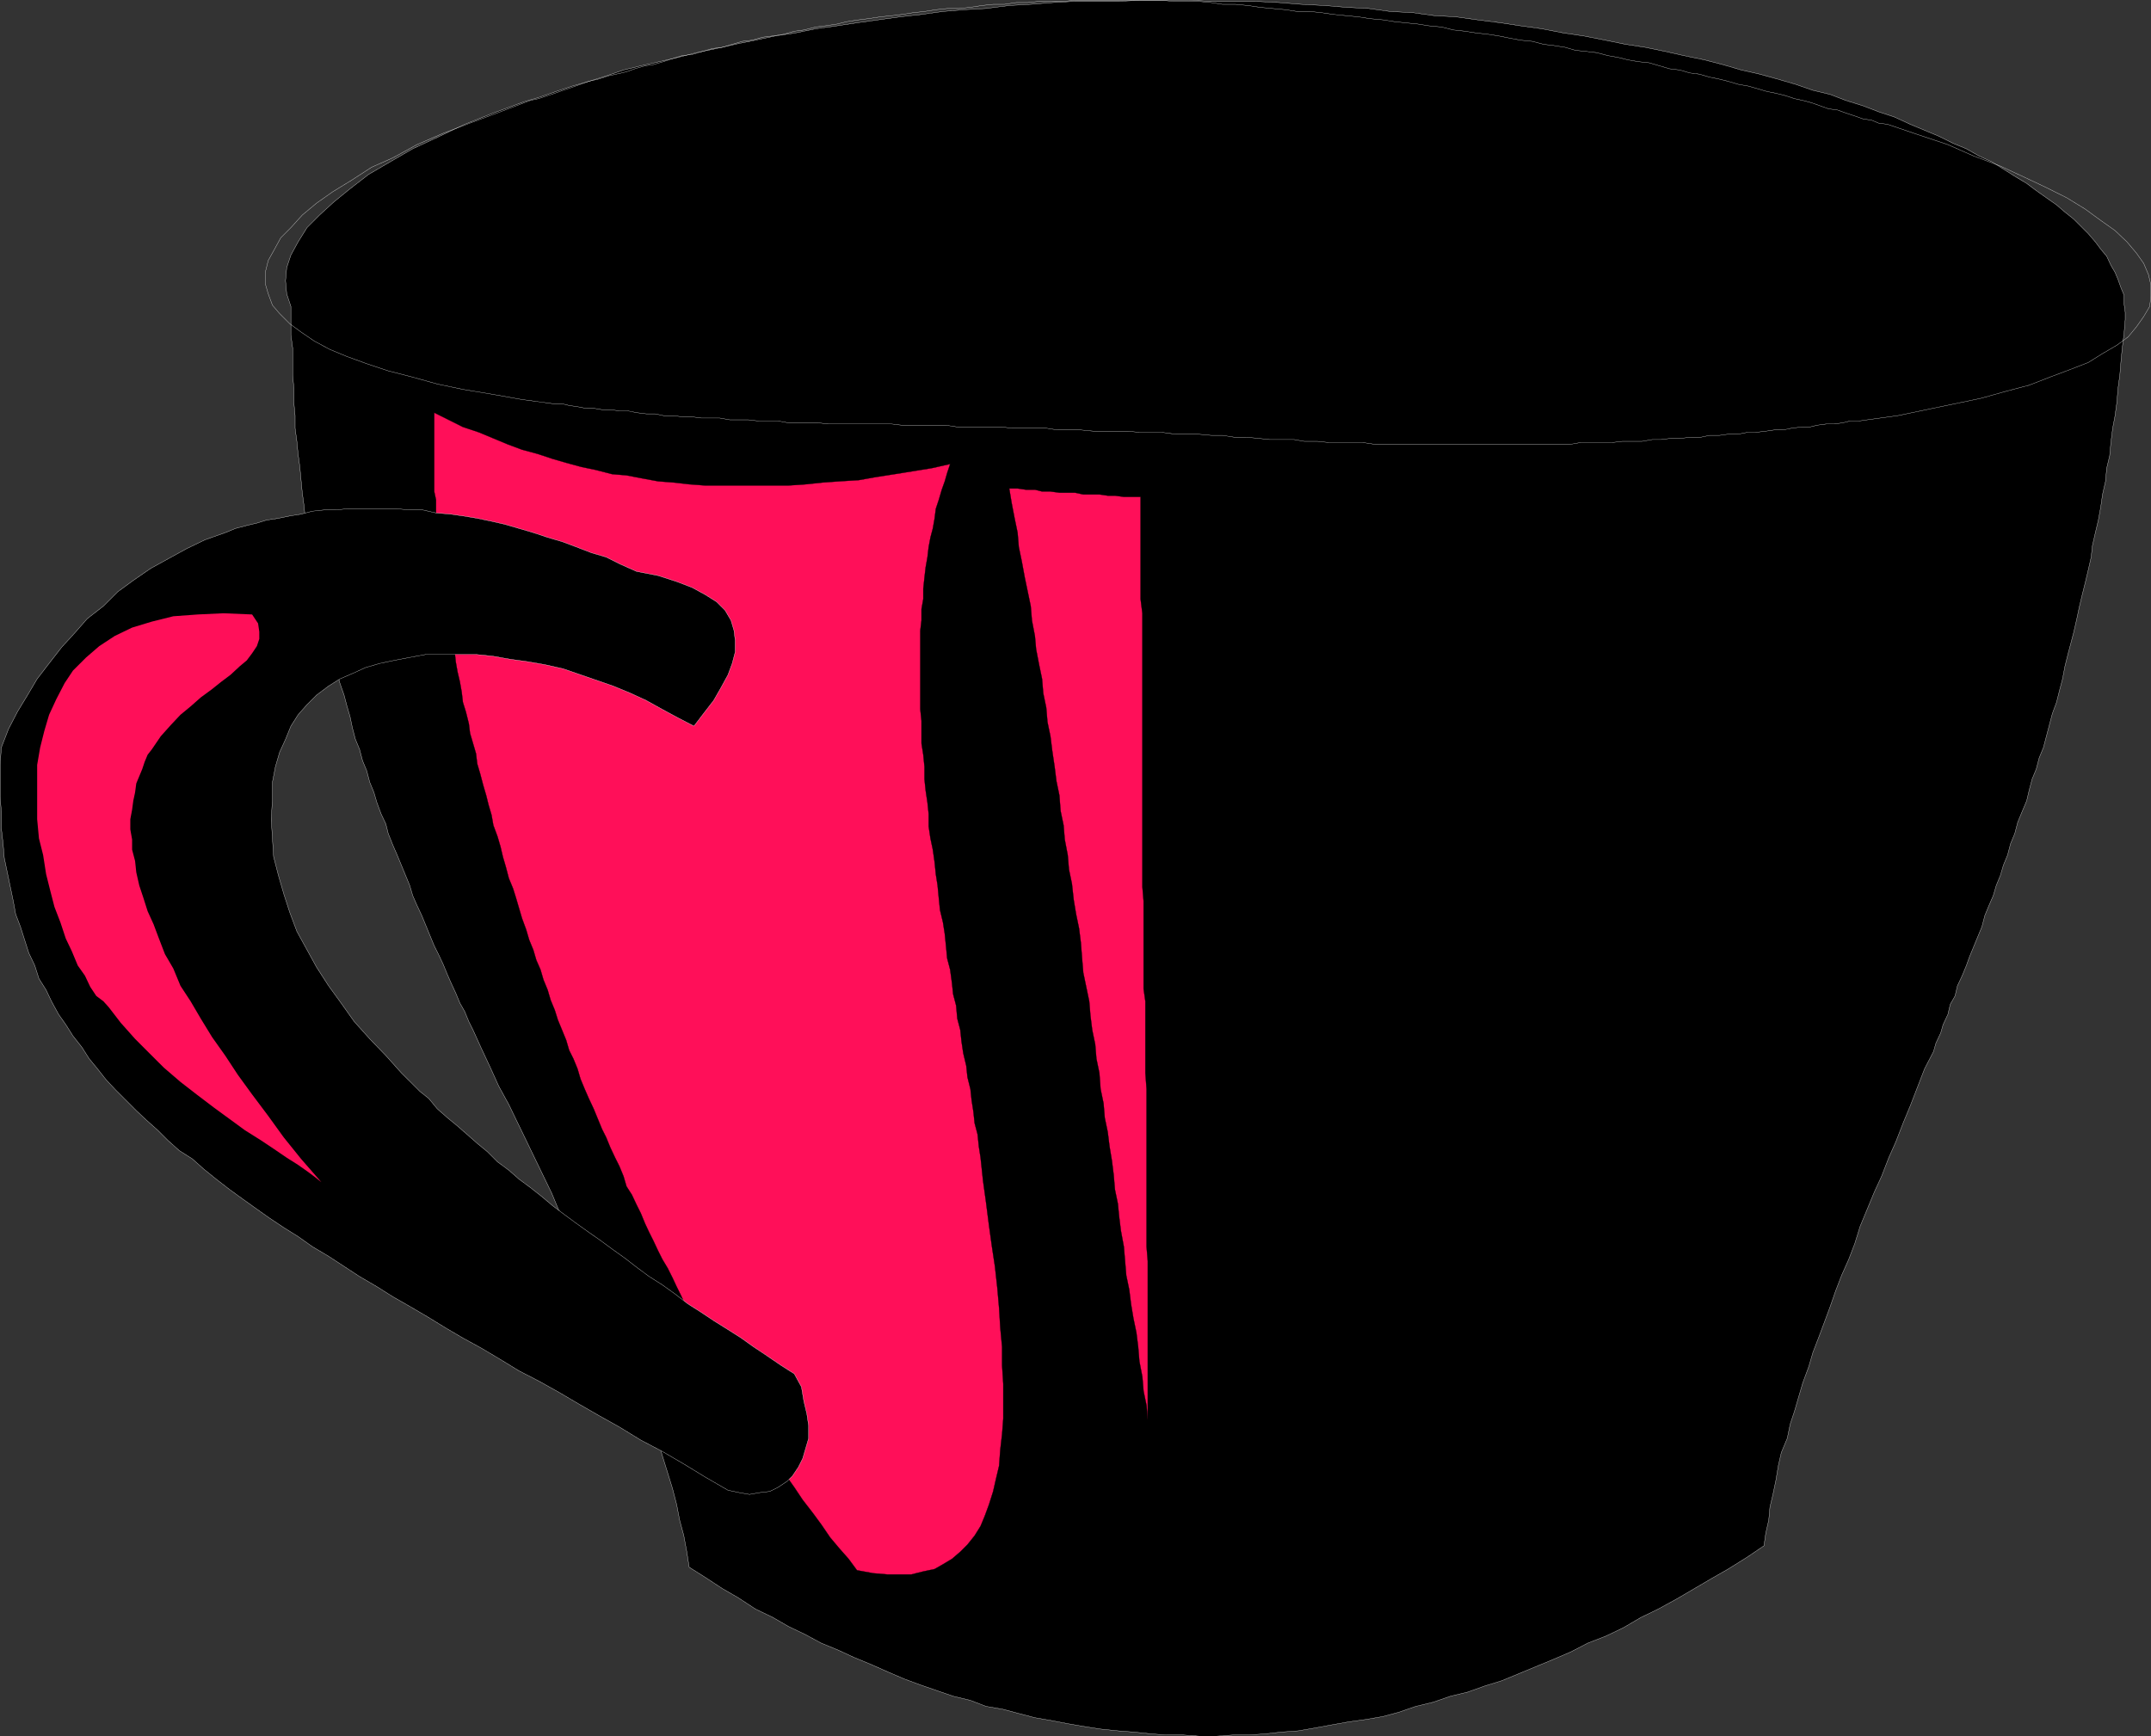 <svg xmlns="http://www.w3.org/2000/svg" width="360.244" height="290.846"><rect width="100%" height="100%" fill="#333333" stroke="none"/><path stroke="#fff" stroke-miterlimit="10" stroke-width=".045" d="m355.925 53.523-.203 2.402-.297 2.398-.203 2.102-.2 2.398-.3 2.2-.2 2.402-.3 2.2-.399 2.1-.3 2.4-.2 2.198-.5 2.102-.199 2.2-.5 2.198-.3 2.102-.4 2.2-.5 2.1-.5 2.2-.202 1.898-.5 2.2-.5 2.101-.5 2-.5 2.102-.399 1.898-.5 2.2-.5 1.902-.5 1.898-.5 2-.398 2.102-.5 1.898-.5 2-.703 1.898-.5 1.903-.5 1.898-.5 1.903-.7 1.699-.5 1.898-.699 1.7-.5 1.902-.398 1.7-.8 1.897-.7 1.704-.5 1.898-.703 1.7-.5 1.902-.7 1.699-.5 1.7-.699 1.698-.5 1.7-.699 1.601-.7 1.7-.5 1.902-.702 1.699-1.399 3.398-.5 1.403-.699 1.699-.8 1.7-.4 1.698-.8 1.403-.402 1.699-.797 1.7-.403 1.397-.8 1.704-.399 1.398-1.5 2.898-2.398 6.204-1.203 2.898-1.2 3.102-1.199 2.699-1.199 3.097-1.2 2.602-1.202 2.898-1.2 2.903-.898 2.898-1 2.602-1.2 2.7-1 2.6-.902 2.598-1 2.7-.898 2.402-1 2.597-.7 2.403-1 2.7-.702 2.397-.7 2.403-.699 2.097-.5 2.403-1 2.398-.5 2.2-.398 2.402-.5 2.398-.5 2.102-.203 2.2-.5 2.198-.297 2.102-2.8 1.898-3.2 2-2.8 1.602-2.903 1.7-2.899 1.698-3.101 1.7-2.899 1.402-2.898 1.7-2.903 1.398-3.097 1.203-2.903 1.5-2.8 1.199-5.797 2.398-2.903 1.2-2.898.902-2.8 1-2.9.7-2.902 1-2.898.698-2.902 1-2.598.7-2.902.5-2.899.402-2.8.5-2.7.5-2.898.5-2.8.2-2.7.3-2.903.2h-2.597l-2.903.198h-2.597l-2.703-.199h-2.797l-2.703-.2-2.899-.3-2.601-.2-2.899-.3-2.601-.398-2.899-.5-2.601-.5-2.899-.5-2.699-.703-2.602-.7-2.898-.5-2.602-1-2.898-.699-2.602-.898-2.898-1-2.7-1-2.8-1.203-2.7-1.2-2.902-1.199-2.597-1.2-2.903-1.198-2.597-1.403-2.903-1.398-2.597-1.5-2.903-1.402-2.898-1.899-2.602-1.5-2.898-1.898-2.7-1.703-.402-2.598-.5-2.7-.699-2.6-.5-2.603-.699-2.699-.8-2.597-.9-2.903-.702-2.398-1-2.903-1-2.597-.899-2.7-1.199-2.6-1-2.9-1.2-2.6-1.202-2.9-1.2-2.6-1.199-2.7-1.199-2.903-1.402-2.597-1.2-2.903-1.5-2.898-1.398-2.8-1.2-2.9-1.401-2.902-1.5-3.097-1.399-2.903-1.5-3.097-1.402-2.903-1.7-3.097-1.398-3.102-1.5-3.199-1.402-3.102-.7-1.398-.699-1.7-.8-1.402-.7-1.699-.699-1.5-.7-1.597-.702-1.704-.797-1.699-.703-1.398-.7-1.7-.699-1.703-.699-1.699-.8-1.699-.7-1.602-.5-1.699-.7-1.699-.702-1.7-.7-1.698-.699-1.602-.8-2-.399-1.602-.8-1.699-.7-1.898-.5-1.7-.7-1.703-.5-1.898-.702-1.7-.5-1.902-.7-1.699-.5-1.898-.398-1.902-.5-1.7-.5-1.898-.7-2-.5-1.902-1-3.797-.401-1.903-.5-2-.5-1.898-.2-1.902-.5-1.899-.5-2.2-.199-1.901-.5-2.2-.3-1.898-.4-2.102-.3-2-.2-2.097-.3-2.203-.2-2.098-.202-2.2-.297-2.202-.203-2.098-.297-2.2v-2.1l-.203-2.2v-2.402l-.2-2.2v-4.5l-.3-2.199v-4.8l-.7-2.098-.199-2.203.2-2.2.699-2.097 1.203-2.203 1.5-2.399 2.098-2.101 2.402-2.2 2.7-2.199 3.097-2.398 3.601-2.102 3.801-2.2 4.098-1.901 4.601-2.2 4.801-1.898 5.2-1.902 2.398-.7 2.902-1 2.7-.898 2.8-.8 2.899-.9 2.902-1 2.898-.702 3.102-.7 3.097-.699 3.102-.8 3.399-.7 3.101-.7 3.399-.698 3.3-.703 3.399-.5 3.402-.7 3.598-.5 3.3-.5 3.602-.5 3.598-.5 3.601-.398 3.602-.5 3.597-.3 3.602-.2 3.898-.5 3.602-.2 3.8-.3 3.598-.2h7.403l3.898-.202h7.7l3.8.203h7.399l3.902.199 3.8.3 3.9.2 3.6.3 3.798.2 3.601.5 3.801.2 3.598.5 3.601.198 3.602.5 3.898.5 3.301.5 3.598.5 3.601.7 3.399.5 3.601.703 3.399.699 3.3.5 3.403.7 3.097.698 3.403.7 3.097.8 3.102.903 3.098.699 2.902.8 3.098.9 2.902 1 2.898.698 2.602 1 2.898.903 2.602 1 2.7.898 2.6 1.2 4.798 2 2.402 1.199 2.2.902 2.1 1.2 2.2 1 1.899 1.198 1.902 1.2 2 1.203 1.598 1.199 1.699 1.2 1.703 1.198 1.398 1.2 1.5 1.203 2.399 2.398 1.203 1.399.898 1.203 1 1.199.7 1.5.699 1.2.5 1.198.5 1.403.5 1.199v1.398l.203 1.5v1.2"/><path fill="none" stroke="#fff" stroke-miterlimit="10" stroke-width=".045" d="m202.823.425-2.199-.2h-4.3l-1.9-.202h-14.202l-2.098.203h-4.101l-1.899.199h-1.902l-2 .3h-1.899l-1.898.2-1.902.3-1.899.2h-2l-1.902.2-1.899.3-1.898.2-1.902.3-1.7.2-1.898.198-2 .301-1.602.2-2 .3-1.601.399-2 .3-1.598.2-2 .5-1.601.203-1.7.5-1.898.297-1.703.203-1.7.5-1.699.199-1.699.5-1.601.5-1.7.2-3.398 1-1.703.198-1.598.5-1.5.5-1.7.5-1.401.2-1.7.5-1.398.5-1.703.402-1.399.3-1.5.5-1.699.4-1.402.5-1.399.5-1.5.5-1.398.5-1.203.398-1.5.5-1.399.3-5 1.903-5.101 1.898-4.5 1.7-4.399 1.902-4 2.199-3.601 1.598-3.399 2.203-3.101 1.898-2.7 1.899-2.398 2-1.902 2.101-1.7 1.7-1.199 2.199-.898 1.601-.5 2v1.899l.5 1.703.7 1.898 1.198 1.399 1.7 1.703 1.902 1.398 2.2 1.5 2.597 1.399 2.902 1.203 3.3 1.199 3.599 1.2 3.902 1 4.297 1.198 4.3.903 4.801.797 5.102.902 5.2.7h1.5l1.198.3 1.399.2 1.5.3h1.402l1.2.2h1.398l1.5.198h1.402l1.5.301 1.598.2h1.5l1.402.3h1.7l1.398.2h1.703l1.5.199h3.098l1.699.3h3.101l1.7.2h3.3l1.7.3h5l1.699.2h10.601l1.7.203h7.402l1.898.297h7.5l1.602.203h5.797l1.902.297h3.899l2.101.203h5.8l1.9.199h3.8l2.2.3h3.8l2.2.2h1.898l1.902.3h2l2.098.2 1.902.2h4.098l1.703.3h2.2l1.898.2h5.699l2 .3h32.8l1.7-.3h5.3l1.7-.2h3.3l1.7-.3h1.5l1.601-.2h1.7l1.699-.2h1.703l1.398-.3h1.7l1.402-.2h1.7l1.5-.3h1.398l1.699-.2 1.402-.202h1.5l1.399-.297 1.699-.203h1.402l1.2-.297 1.5-.203h1.398l1.402-.2 1.2-.3h1.5l1.398-.2 5.101-.699 9.602-2 4.297-.898 4.3-1.203 3.801-1 3.602-1.399 3.2-1.2 3.097-1.198 2.402-1.5 2.399-1.403 1.902-1.398 1.398-1.7 1.2-1.702 1-1.7.199-1.699v-1.898l-.399-1.703-.8-1.899-1.2-1.7-1.601-1.901-2-1.899-2.399-1.7-2.601-1.901-3.098-1.899-3.402-1.7-3.598-1.698-4.101-1.903-4.5-1.699-4.301-1.898-5.098-1.703-5-1.7-1.5-.199-1.2-.5-1.401-.2-1.399-.5-1.5-.5-1.402-.5-1.5-.198-2.797-1-1.5-.403-1.402-.3-1.5-.5-1.598-.399-1.5-.3-1.703-.5-1.399-.4-1.699-.3-1.7-.5-1.6-.398-1.5-.301-1.7-.5-1.601-.2-1.7-.5-1.699-.202-1.7-.5-1.702-.5-1.899-.2-1.699-.3-1.602-.399-1.699-.3-1.898-.5-1.703-.2-1.899-.2-1.699-.5-1.902-.3-1.7-.2-1.898-.5-2-.198-1.602-.301-2-.402-1.898-.297-1.902-.203-1.899-.297-1.898-.203-2-.5-2.102-.2-1.898-.3-2-.2-1.903-.199-1.898-.3-2.2-.2-1.902-.3-2.097-.2-2-.2-2.102-.3-1.898-.2h-2.203l-1.899-.3-2.199-.2-2.102-.198-2-.301-2.097-.2h-2.203l-1.899-.3"/><path fill="#ff0f59" stroke="#000" stroke-miterlimit="10" stroke-width=".045" d="m159.124 77.726-3.102.699-3.097.5-3.102.5-3.199.5-2.8.5-3.2.2-2.8.198-2.9.301-2.902.2h-13.898l-2.7-.2-2.6-.3-2.602-.2-2.7-.5-2.597-.5-2.403-.2-2.699-.698-2.398-.5-2.602-.703-2.398-.7-2.402-.8-2.598-.7-2.402-.898-2.399-1-2.402-1-2.7-.902-2.398-1.2-2.402-1.199v13.2l.3 1.402v3.398l.2 1.7.203 1.6v1.7l.297 1.7.203 1.699.297 1.703.203 1.597.2 1.7.3 1.703.2 1.699.3 1.7.2 1.6.5 1.7.198 1.898.301 1.7.399 1.703.3 1.699.2 1.7.5 1.6.5 2 .199 1.598.5 1.7.5 1.703.203 1.699.5 1.7.5 1.897.5 1.704.398 1.597.5 1.7.301 1.703.7 1.898.5 1.7.398 1.698.5 1.704.5 1.898.703 1.7.5 1.6 1 3.4.7 1.902.5 1.699.698 1.7.5 1.698.7 1.602.5 1.7.699 1.698.5 1.7.703 1.703.5 1.597.7 1.7.698 1.703.5 1.699.7 1.398.699 1.7.5 1.703.703 1.699.7 1.597.8 1.704 1.398 3.398.7 1.398.699 1.704.8 1.699.7 1.398.703 1.7.5 1.703.898 1.398.801 1.7.7 1.402.698 1.699.7 1.5.703 1.398.797 1.7.703 1.402.898 1.5.801 1.597.7 1.5.698 1.403.7 1.5.703 1.398 1 1.403.7 1.5.698 1.398.801 1.2.7 1.5 1.398 2.6 1.5 2.598 1.601 2.704 1.5 2.597 1.399 2.403 1.703 2.398 1.398 2.398 1.5 2.204 1.7 2.398 1.402 2.102 1.7 2.199 1.397 1.898 1.5 2.2 1.602 1.902 1.5 1.7 1.398 1.897 2.7.5 2.402.204h4l2-.5 1.898-.403 1.403-.8 1.5-.899 1.398-1.2 1.2-1.198 1.199-1.5 1-1.602.703-1.7.7-1.902.698-2.199.5-2.199.5-2.102.2-2.699.3-2.597.2-2.602v-5.8l-.2-3.098v-3.102l-.3-3.2-.2-3.3-.3-3.398-.399-3.602-.5-3.3-.5-3.598-.5-3.903-.5-3.597-.2-1.903-.202-1.898-.297-1.903-.203-2-.5-1.898-.2-1.898-.3-1.903-.2-1.898-.5-2-.199-1.903-.5-2.097-.3-2-.2-1.903-.5-1.898-.199-2.2-.5-1.902-.2-1.898-.3-2.2-.5-1.902-.2-2.097-.202-2-.297-1.903-.5-2.097-.203-2-.2-2.102-.3-1.898-.2-2-.3-2.102-.399-1.898-.3-2v-2.102l-.2-1.898-.3-2-.2-1.903v-2.097l-.199-2-.3-1.903v-3.796l-.2-1.903v-13.199l.2-1.7v-1.902l.3-1.699v-1.699l.2-1.898.198-1.703.301-1.7.2-1.699.3-1.601.399-1.5.3-1.7.2-1.597.5-1.5.5-1.703.5-1.399.402-1.398.5-1.5"/><path stroke="#fff" stroke-miterlimit="10" stroke-width=".045" d="m116.222 121.624 1.601-2.101 1.7-2.2 1.199-2.097 1.203-2.204.7-1.898.5-1.898v-2l-.2-1.602-.5-1.7-1-1.698-1.402-1.403-1.899-1.199-2.2-1.2-2.6-1-3.102-1-3.598-.698-2.7-1.203-2.402-1.2-2.398-.699-2.601-1-2.399-.898-2.402-.703-2.399-.797-2.398-.703-2.402-.7-2.2-.5-2.398-.5-2.402-.398-2.098-.3-2.402-.2-2.2-.5h-2.199l-2.101-.2h-8.399l-1.902.2h-2l-1.899.2-1.898.5-1.902.3-1.899.398-2 .301-1.601.5-1.7.399-1.898.5-1.703.703-3.399 1.199-3.101 1.5-3.098 1.7-2.902 1.6-2.899 2-2.601 1.9-2.399 2.398-2.699 2.101-2.101 2.399-2.2 2.402-2.101 2.7-2 2.6-1.598 2.7-1.7 2.8-1.5 2.9-1.202 3.1-.2 2.9v5.3l.2 2.598v2.703l.3 2.597.2 2.403 1 4.797.5 2.402.402 2.2.8 2.1 1.4 4.4 1 2.1.699 2.2 1.199 1.898.902 1.903 1.2 2.199 1.199 1.7 1.199 1.898 1.5 1.902 1.203 1.898 1.398 1.7 1.5 1.902 1.602 1.7 3.398 3.398 1.7 1.601 1.902 1.7 1.7 1.698 1.898 1.704 2.199 1.398 1.902 1.7 2.098 1.698 2.203 1.704 2.2 1.597 2.097 1.5 2.402 1.7 2.399 1.601 2.402 1.5 2.398 1.7 2.7 1.6 2.601 1.7 2.598 1.7 2.902 1.698 2.7 1.704 2.8 1.597 2.899 1.7 3.101 1.902 2.899 1.7 3.101 1.698 3.2 1.903 3.1 1.898 3.298 1.7 3.402 1.902 3.399 2 3.3 1.898 3.399 1.899 3.601 2.203 3.602 1.898 3.598 2.102 3.601 2.199 3.8 2.2 1.9.398 1.699.3 1.699-.3 1.703-.2 1.398-.699 1.5-1 .899-.898 1-1.5.703-1.403 1-3.398v-2.102l-.3-2-.5-2.097-.403-2.403-1.2-2.199-2.199-1.398-2.199-1.5-2.402-1.602-2.098-1.5-2.2-1.398-2.401-1.5-2.098-1.403-2.203-1.398-2.2-1.7-2.097-1.5-2.203-1.402-1.899-1.398-2.199-1.7-2.101-1.5-1.899-1.402-2-1.398-2.101-1.5-1.899-1.402-2-1.5-1.902-1.598-1.899-1.5-1.898-1.402-1.703-1.5-1.899-1.399-1.699-1.7-1.7-1.401-1.702-1.5-1.598-1.399-1.7-1.398-1.702-1.5-1.399-1.703-1.5-1.2-3.101-3.097-2.598-2.903-2.7-2.8-2.6-2.899-2.2-3.101-2.101-2.899-2-3.101-1.598-2.899-1.703-3.101-1.2-3.2-1-3.097-.898-3.102-.8-3.101-.2-3.098-.2-3.2.2-3.3v-2.902l.5-2.598.7-2.402 1-2.2.898-2.199 1.203-1.898 1.5-1.703 1.598-1.598 2-1.5 1.902-1.2 2.098-.902 2.199-1 2.402-.699 2.399-.5 2.601-.5 2.7-.5h8.398l2.902.3 2.8.5 2.9.4 2.898.5 3.101.699 2.899 1 2.902 1 2.598.902 2.902 1.2 2.598 1.198 2.703 1.5 2.598 1.403 2.699 1.398"/><path fill="#ff0f59" d="m42.222 102.925 1 1.5.203 1.398v1.2l-.402 1.203-.801 1.199-.899 1.2-1.199 1-1.5 1.397-1.601 1.204-1.5 1.199-1.899 1.398-1.7 1.5-1.702 1.403-1.598 1.699-1.7 1.898-1.5 2.2-.702.902-.5 1.2-.399 1.198-.5 1.2-.5 1.203-.199 1.5-.3 1.398-.2 1.5-.3 1.602v1.699l.3 1.7v1.698l.5 1.903.2 1.898.5 2.2.699 2.1.699 2.2 1 2.2.902 2.402 1 2.597 1.399 2.403 1.199 2.898 1.703 2.602 1.7 2.898 1.898 3.102 2.199 3.097 2.101 3.2 2.399 3.3 2.703 3.602 2.598 3.597 2.902 3.602 3.398 3.898-1-.796-1.199-.903-1.7-1.199-1.901-1.2-2.2-1.5-2.101-1.402-2.7-1.699-2.597-1.898-2.602-1.903-2.898-2.199-2.703-2.097-2.797-2.403-2.402-2.398-2.399-2.403-2.402-2.699-2-2.597-.899-1-1.199-.903-1-1.5-.902-1.898-1.2-1.7-1-2.402-1-2.097-.898-2.704-1-2.597-.7-2.7-.702-2.8-.5-3.2-.7-2.8-.3-3.2v-9.1l.5-2.9.703-2.8.797-2.7 1.203-2.6 1.398-2.7 1.399-2.102 2.203-2.199 2.2-1.898 2.597-1.704 2.902-1.398 3.3-1 3.599-.898 4.101-.301 4.3-.2 4.798.2"/><path fill="#ff0f59" stroke="#000" stroke-miterlimit="10" stroke-width=".045" d="M191.023 83.226v17.097l.3 2.403v45.796l.2 2.403v14.7l.3 2.1v12l.2 2.7v26.398l.199 2.403v26.597l-.2-2.398-.5-2.403-.199-2.398-.5-2.602-.199-2.398-.3-2.398-.5-2.403-.4-2.398-.3-2.403-.5-2.398-.2-2.398-.202-2.403-.5-2.699-.297-2.398-.203-2.102-.5-2.398-.2-2.403-.3-2.398-.399-2.403-.3-2.398-.5-2.398-.2-2.403-.5-2.398-.199-2.7-.5-2.402-.2-2.398-.5-2.403-.3-2.398-.2-2.398-.5-2.403-.5-2.398-.202-2.403-.2-2.597-.3-2.403-.5-2.398-.399-2.398-.3-2.704-.5-2.398-.2-2.398-.5-2.602-.199-2.398-.5-2.403-.2-2.597-.5-2.403-.3-2.398-.402-2.7-.297-2.402-.5-2.398-.203-2.402-.5-2.399-.2-2.398-.5-2.403-.5-2.597-.199-2.203-.5-2.598-.199-2.402-1-4.797-.5-2.703-.5-2.399-.2-2.398-.5-2.403-.5-2.597-.401-2.403h1.402l1.398.2h1.5l1.2.3h1.402l1.5.2h2.598l1.402.3h2.7l1.398.2h1.199l1.5.203h2.8"/></svg>
